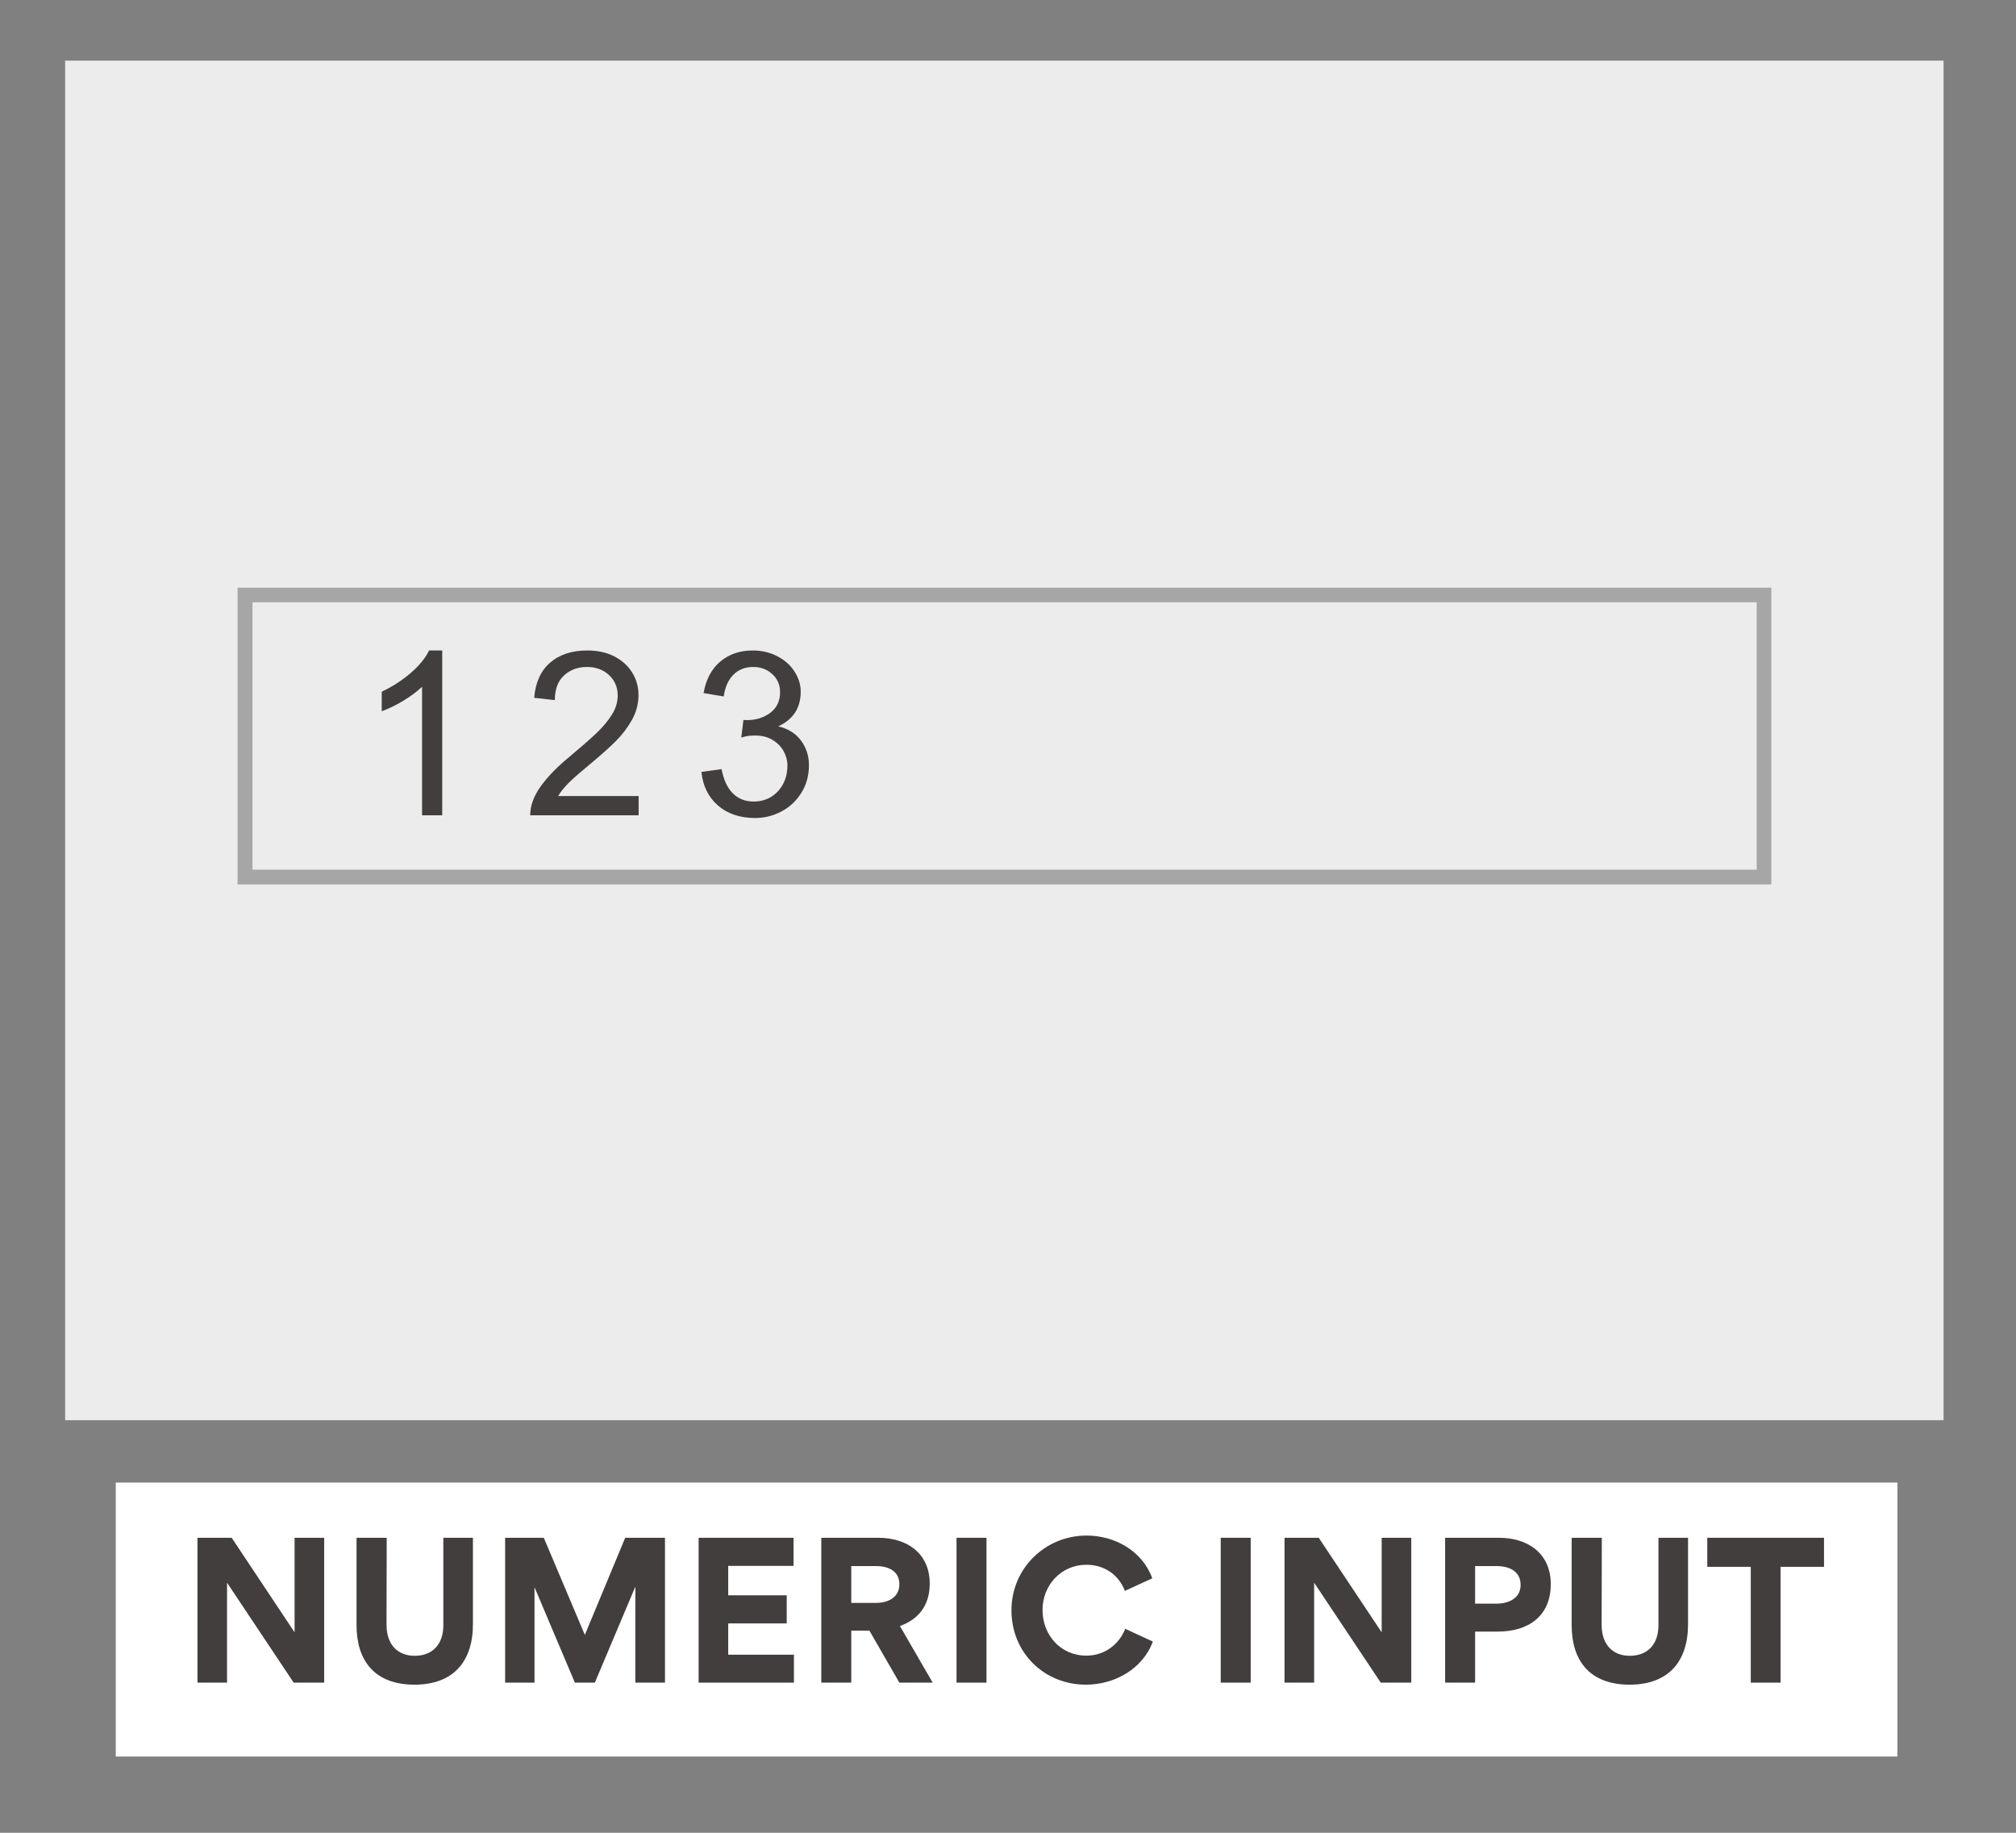 <svg xmlns="http://www.w3.org/2000/svg" xmlns:xlink="http://www.w3.org/1999/xlink" width="275" zoomAndPan="magnify" viewBox="0 0 206.25 187.5" height="250" preserveAspectRatio="xMidYMid meet" version="1.0"><rect x="0" y="0" width="206.25" height="187.5" fill="#808080" stroke="none"/><defs><g/><clipPath id="de4c271759"><path d="M 6.664 6.203 L 198.84 6.203 L 198.84 145.293 L 6.664 145.293 Z M 6.664 6.203 " clip-rule="nonzero"/></clipPath><clipPath id="3e3d926b13"><path d="M 11.844 151.676 L 194.117 151.676 L 194.117 179.699 L 11.844 179.699 Z M 11.844 151.676 " clip-rule="nonzero"/></clipPath><clipPath id="64e6692a38"><path d="M 24.305 60.121 L 181.215 60.121 L 181.215 90.48 L 24.305 90.48 Z M 24.305 60.121 " clip-rule="nonzero"/></clipPath></defs><g clip-path="url(#de4c271759)"><path fill="#ececec" d="M 6.664 6.203 L 198.84 6.203 L 198.84 145.293 L 6.664 145.293 Z M 6.664 6.203 " fill-opacity="1" fill-rule="nonzero"/></g><g clip-path="url(#3e3d926b13)"><path fill="#ffffff" d="M 11.844 151.676 L 194.117 151.676 L 194.117 179.699 L 11.844 179.699 Z M 11.844 151.676 " fill-opacity="1" fill-rule="nonzero"/></g><g fill="#423e3e" fill-opacity="1"><g transform="translate(18.478, 172.14)"><g><path d="M 4.75 -10.223 L 11.566 0 L 14.688 0 L 14.688 -14.82 L 11.66 -14.82 L 11.66 -5.148 L 5.223 -14.82 L 1.723 -14.82 L 1.723 0 L 4.75 0 Z M 4.75 -10.223 "/></g></g></g><g fill="#423e3e" fill-opacity="1"><g transform="translate(34.907, 172.14)"><g><path d="M 13.477 -5.98 L 13.477 -14.82 L 10.449 -14.82 L 10.449 -5.867 C 10.449 -3.992 9.406 -2.746 7.516 -2.746 C 5.906 -2.746 4.637 -3.746 4.637 -5.945 L 4.656 -14.82 L 1.57 -14.82 L 1.57 -5.867 C 1.57 -2.289 3.387 0.207 7.496 0.207 C 11.508 0.207 13.477 -2.195 13.477 -5.98 Z M 13.477 -5.98 "/></g></g></g><g fill="#423e3e" fill-opacity="1"><g transform="translate(49.954, 172.14)"><g><path d="M 15.031 -9.785 L 15.047 -9.785 L 15.047 0 L 18.078 0 L 18.078 -14.82 L 14.008 -14.82 L 9.879 -4.883 L 5.68 -14.82 L 1.723 -14.82 L 1.723 0 L 4.73 0 L 4.73 -9.711 L 4.75 -9.711 L 8.859 0 L 10.902 0 Z M 15.031 -9.785 "/></g></g></g><g fill="#423e3e" fill-opacity="1"><g transform="translate(69.752, 172.14)"><g><path d="M 1.723 -14.82 L 1.723 0 L 11.473 0 L 11.473 -2.859 L 4.75 -2.859 L 4.75 -6.059 L 10.734 -6.059 L 10.734 -8.934 L 4.75 -8.934 L 4.75 -11.945 L 11.434 -11.945 L 11.434 -14.82 Z M 1.723 -14.82 "/></g></g></g><g fill="#423e3e" fill-opacity="1"><g transform="translate(82.301, 172.14)"><g><path d="M 13.117 0 L 9.766 -5.793 C 11.773 -6.512 12.816 -8.008 12.816 -10.125 C 12.816 -13.27 10.449 -14.82 7.57 -14.82 L 1.723 -14.82 L 1.723 0 L 4.789 0 L 4.789 -5.32 L 6.645 -5.32 L 9.711 0 Z M 7.344 -8.16 L 4.789 -8.16 L 4.789 -11.926 L 7.324 -11.926 C 8.48 -11.926 9.711 -11.488 9.711 -10.07 C 9.711 -8.668 8.48 -8.16 7.344 -8.16 Z M 7.344 -8.16 "/></g></g></g><g fill="#423e3e" fill-opacity="1"><g transform="translate(96.136, 172.14)"><g><path d="M 4.789 -14.82 L 1.723 -14.82 L 1.723 0 L 4.789 0 Z M 4.789 -14.82 "/></g></g></g><g fill="#423e3e" fill-opacity="1"><g transform="translate(102.666, 172.14)"><g><path d="M 0.812 -7.402 C 0.812 -3.086 4.125 0.207 8.441 0.207 C 11.355 0.207 14.254 -1.402 15.277 -4.203 L 12.453 -5.508 C 11.812 -3.898 10.336 -2.762 8.48 -2.762 C 5.848 -2.762 3.992 -4.863 3.992 -7.438 C 3.992 -9.977 5.906 -12.059 8.48 -12.059 C 10.336 -12.059 11.793 -11.016 12.418 -9.387 L 15.219 -10.676 C 14.215 -13.457 11.414 -15.047 8.5 -15.047 C 4.258 -15.047 0.812 -11.68 0.812 -7.402 Z M 0.812 -7.402 "/></g></g></g><g fill="#423e3e" fill-opacity="1"><g transform="translate(118.414, 172.14)"><g/></g></g><g fill="#423e3e" fill-opacity="1"><g transform="translate(123.165, 172.14)"><g><path d="M 4.789 -14.82 L 1.723 -14.82 L 1.723 0 L 4.789 0 Z M 4.789 -14.82 "/></g></g></g><g fill="#423e3e" fill-opacity="1"><g transform="translate(129.694, 172.14)"><g><path d="M 4.75 -10.223 L 11.566 0 L 14.688 0 L 14.688 -14.82 L 11.66 -14.82 L 11.66 -5.148 L 5.223 -14.82 L 1.723 -14.82 L 1.723 0 L 4.75 0 Z M 4.75 -10.223 "/></g></g></g><g fill="#423e3e" fill-opacity="1"><g transform="translate(146.123, 172.14)"><g><path d="M 12.531 -10.07 C 12.531 -13.211 10.203 -14.82 7.23 -14.82 L 1.723 -14.82 L 1.723 0 L 4.789 0 L 4.789 -5.223 L 7.117 -5.223 C 10.223 -5.223 12.531 -6.797 12.531 -10.07 Z M 9.445 -9.996 C 9.445 -8.613 8.195 -8.082 6.984 -8.082 L 4.789 -8.082 L 4.789 -11.926 L 6.965 -11.926 C 8.234 -11.926 9.445 -11.434 9.445 -9.996 Z M 9.445 -9.996 "/></g></g></g><g fill="#423e3e" fill-opacity="1"><g transform="translate(159.221, 172.14)"><g><path d="M 13.477 -5.98 L 13.477 -14.82 L 10.449 -14.82 L 10.449 -5.867 C 10.449 -3.992 9.406 -2.746 7.516 -2.746 C 5.906 -2.746 4.637 -3.746 4.637 -5.945 L 4.656 -14.82 L 1.57 -14.82 L 1.57 -5.867 C 1.57 -2.289 3.387 0.207 7.496 0.207 C 11.508 0.207 13.477 -2.195 13.477 -5.98 Z M 13.477 -5.98 "/></g></g></g><g fill="#423e3e" fill-opacity="1"><g transform="translate(174.268, 172.14)"><g><path d="M 4.848 0 L 7.895 0 L 7.895 -11.848 L 12.34 -11.848 L 12.34 -14.82 L 0.398 -14.82 L 0.398 -11.848 L 4.848 -11.848 Z M 4.848 0 "/></g></g></g><g clip-path="url(#64e6692a38)"><path stroke-linecap="butt" transform="matrix(0, 0.747, -0.747, 0, 181.216, 60.12)" fill="none" stroke-linejoin="miter" d="M 0.001 0.002 L 40.627 0.002 L 40.627 210.013 L 0.001 210.013 Z M 0.001 0.002 " stroke="#a6a6a6" stroke-width="4" stroke-opacity="1" stroke-miterlimit="4"/></g><g fill="#423e3e" fill-opacity="1"><g transform="translate(36.445, 83.405)"><g><path d="M 7.453 -16.859 L 8.797 -16.859 L 8.797 0 L 6.734 0 L 6.734 -13.141 C 6.211 -12.648 5.566 -12.172 4.797 -11.703 C 4.023 -11.242 3.297 -10.891 2.609 -10.641 L 2.609 -12.641 C 3.703 -13.16 4.688 -13.797 5.562 -14.547 C 6.445 -15.305 7.078 -16.078 7.453 -16.859 Z M 7.453 -16.859 "/></g></g></g><g fill="#423e3e" fill-opacity="1"><g transform="translate(53.587, 83.405)"><g><path d="M 6.5 -16.859 C 7.562 -16.859 8.484 -16.656 9.266 -16.25 C 10.055 -15.844 10.664 -15.289 11.094 -14.594 C 11.52 -13.906 11.734 -13.141 11.734 -12.297 C 11.734 -11.398 11.508 -10.551 11.062 -9.75 C 10.613 -8.957 10.066 -8.238 9.422 -7.594 C 8.785 -6.957 7.969 -6.223 6.969 -5.391 C 5.969 -4.566 5.219 -3.914 4.719 -3.438 C 4.219 -2.957 3.816 -2.469 3.516 -1.969 L 11.75 -1.969 L 11.75 0 L 0.656 0 C 0.656 -0.957 1.004 -1.93 1.703 -2.922 C 2.41 -3.91 3.367 -4.906 4.578 -5.906 C 5.773 -6.906 6.719 -7.727 7.406 -8.375 C 8.094 -9.031 8.629 -9.672 9.016 -10.297 C 9.41 -10.93 9.609 -11.582 9.609 -12.25 C 9.609 -13.094 9.312 -13.789 8.719 -14.344 C 8.125 -14.895 7.375 -15.172 6.469 -15.172 C 5.531 -15.172 4.75 -14.883 4.125 -14.312 C 3.5 -13.75 3.18 -12.906 3.172 -11.781 L 1.062 -12.016 C 1.195 -13.586 1.738 -14.785 2.688 -15.609 C 3.645 -16.441 4.914 -16.859 6.5 -16.859 Z M 6.5 -16.859 "/></g></g></g><g fill="#423e3e" fill-opacity="1"><g transform="translate(70.729, 83.405)"><g><path d="M 6.281 -16.859 C 7.207 -16.859 8.047 -16.66 8.797 -16.266 C 9.547 -15.879 10.129 -15.363 10.547 -14.719 C 10.973 -14.07 11.188 -13.375 11.188 -12.625 C 11.188 -10.988 10.422 -9.812 8.891 -9.094 C 9.898 -8.863 10.676 -8.379 11.219 -7.641 C 11.758 -6.91 12.031 -6.078 12.031 -5.141 C 12.031 -4.047 11.766 -3.086 11.234 -2.266 C 10.711 -1.441 10.031 -0.812 9.188 -0.375 C 8.344 0.062 7.461 0.281 6.547 0.281 C 4.984 0.281 3.707 -0.145 2.719 -1 C 1.738 -1.863 1.176 -3.008 1.031 -4.438 L 3.094 -4.719 C 3.301 -3.625 3.688 -2.797 4.25 -2.234 C 4.812 -1.68 5.52 -1.406 6.375 -1.406 C 7.02 -1.406 7.602 -1.555 8.125 -1.859 C 8.645 -2.172 9.055 -2.602 9.359 -3.156 C 9.672 -3.707 9.828 -4.359 9.828 -5.109 C 9.828 -5.609 9.695 -6.094 9.438 -6.562 C 9.176 -7.031 8.801 -7.41 8.312 -7.703 C 7.82 -8.004 7.25 -8.156 6.594 -8.156 C 6.281 -8.156 6.035 -8.145 5.859 -8.125 C 5.691 -8.102 5.441 -8.047 5.109 -7.953 L 5.328 -9.75 L 5.703 -9.734 C 6.617 -9.734 7.41 -9.984 8.078 -10.484 C 8.742 -10.984 9.078 -11.688 9.078 -12.594 C 9.078 -13.344 8.812 -13.957 8.281 -14.438 C 7.758 -14.926 7.109 -15.172 6.328 -15.172 C 5.504 -15.172 4.828 -14.906 4.297 -14.375 C 3.773 -13.844 3.445 -13.102 3.312 -12.156 L 1.25 -12.5 C 1.5 -13.895 2.066 -14.969 2.953 -15.719 C 3.848 -16.477 4.957 -16.859 6.281 -16.859 Z M 6.281 -16.859 "/></g></g></g></svg>